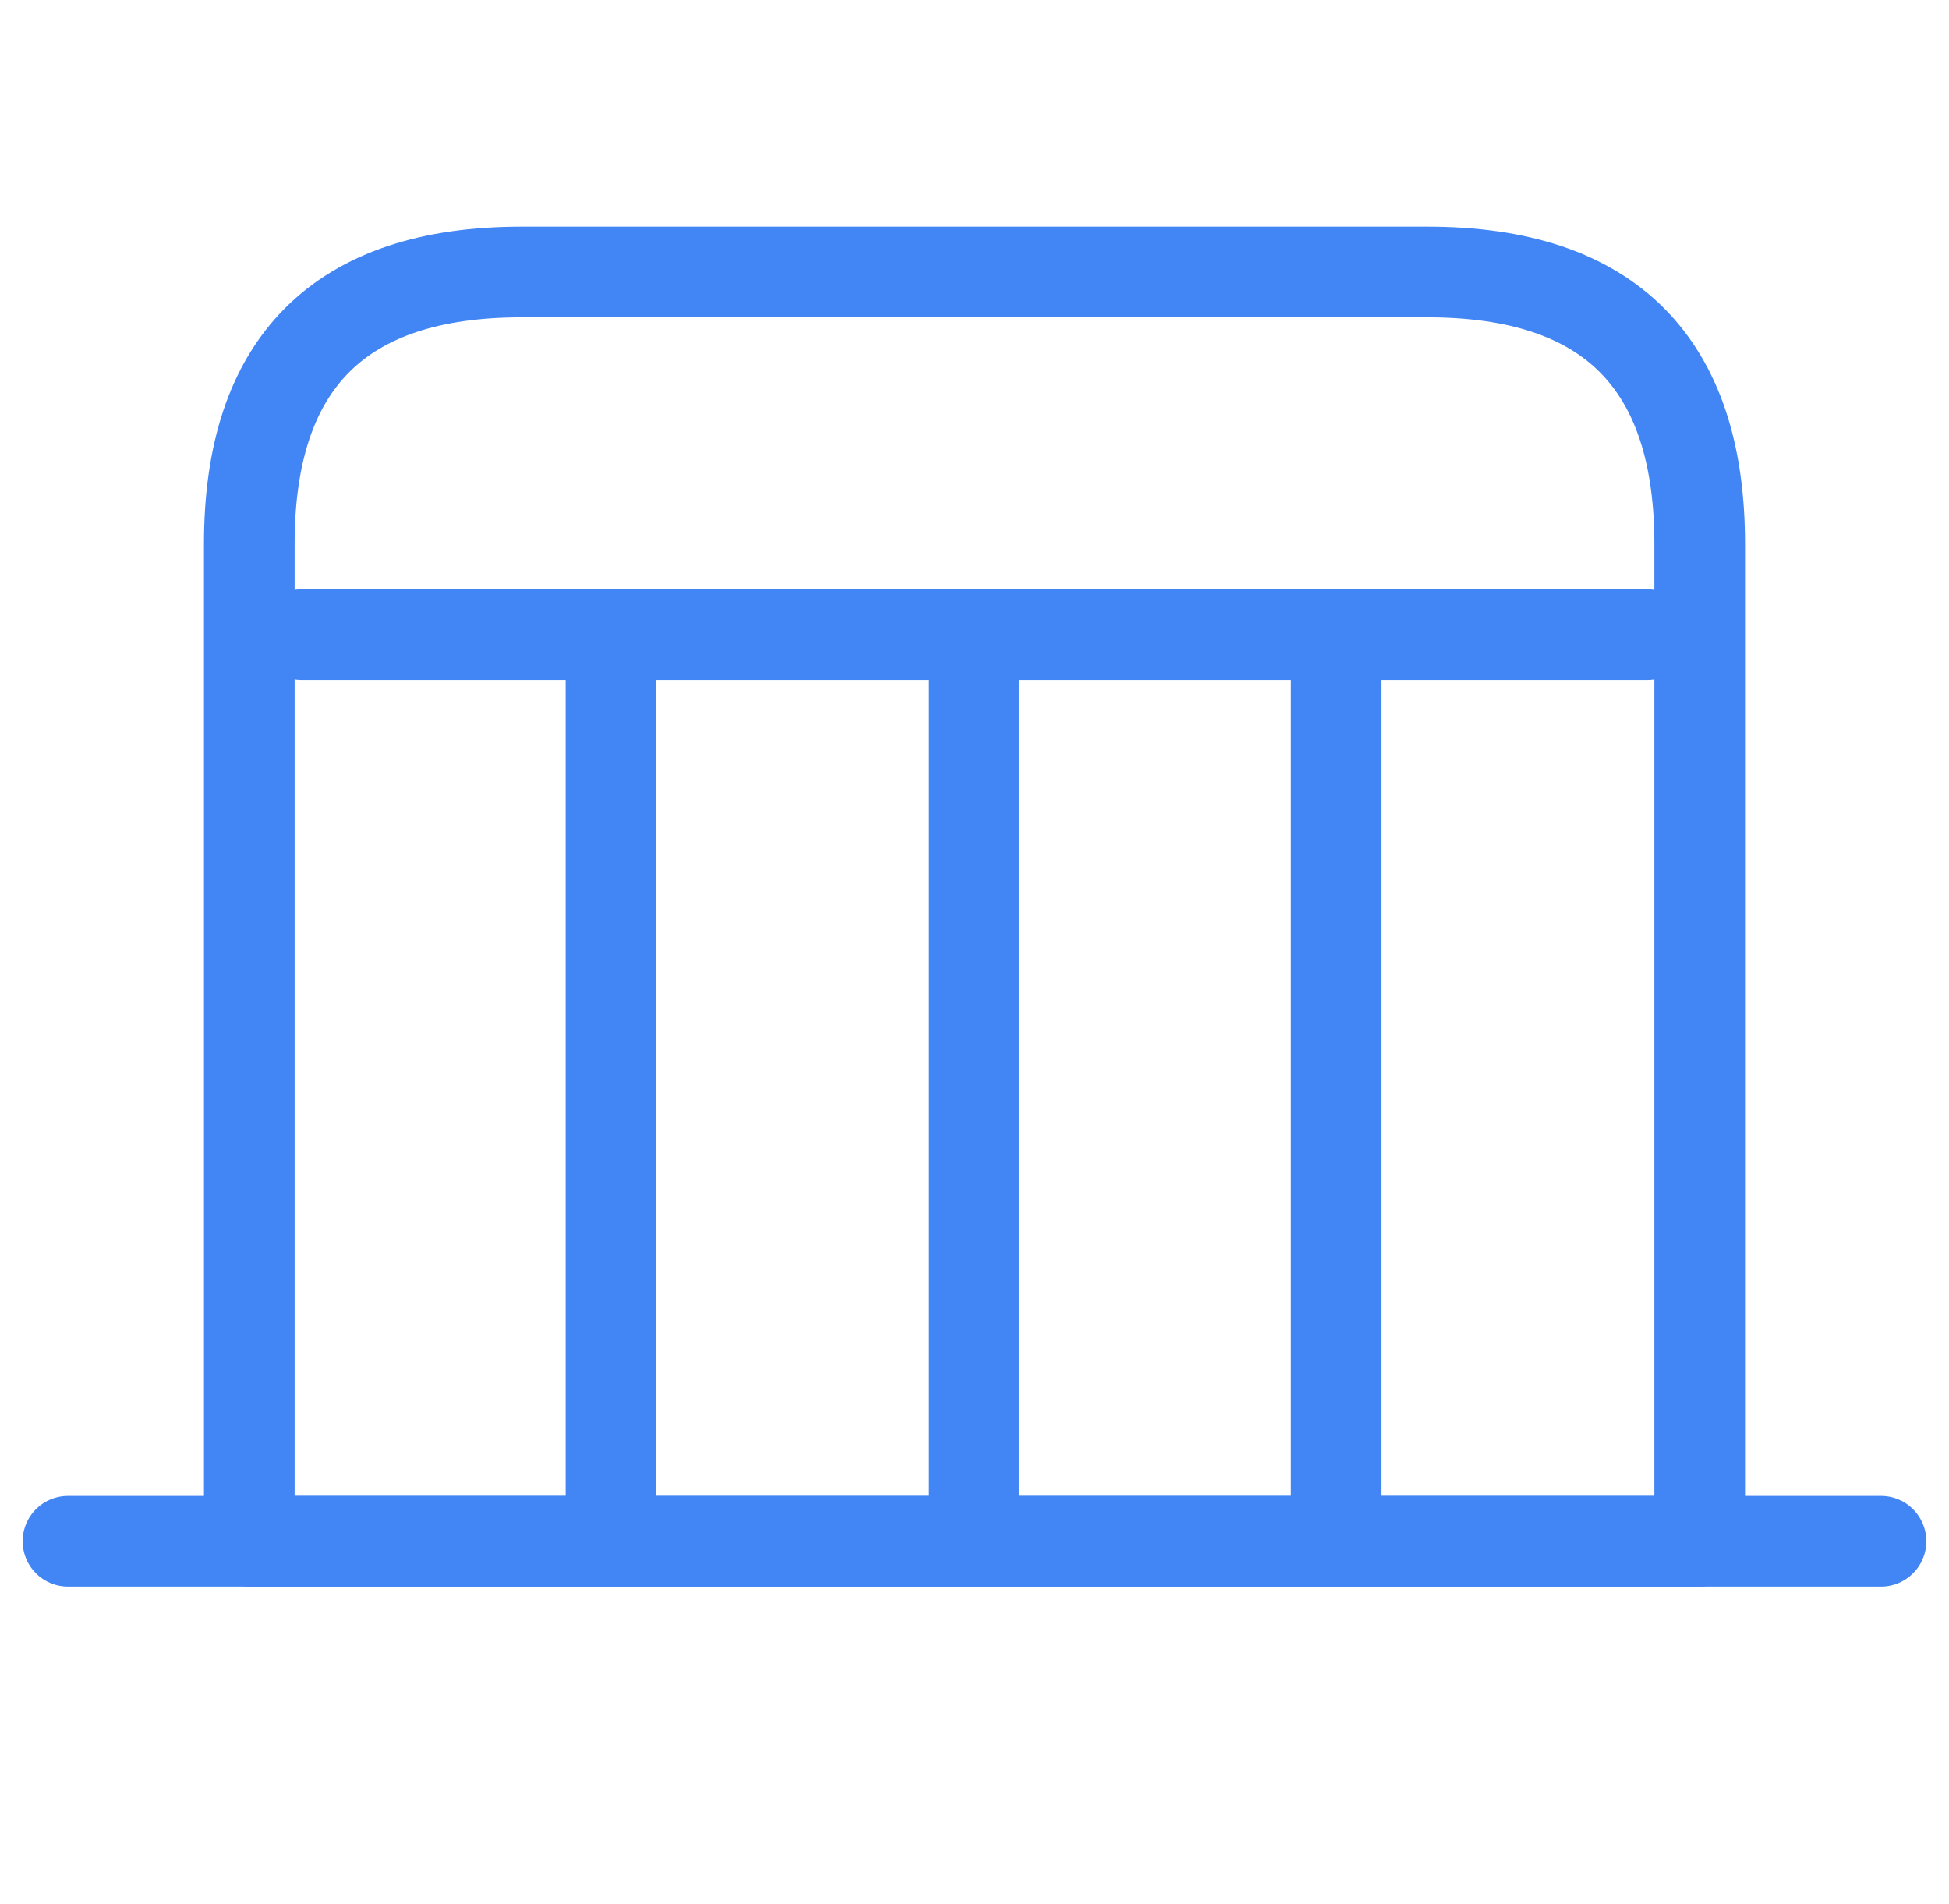 <svg width="43" height="42" viewBox="0 0 43 42" fill="none" xmlns="http://www.w3.org/2000/svg">
<g clip-path="url(#clip0_2429_6924)">
<path d="M1.5 34H41.5" stroke="#4285F5" stroke-width="2" stroke-miterlimit="10" stroke-linecap="round" stroke-linejoin="round"/>
<path d="M31.5 6H11.5C7.5 6 5.5 8 5.5 12V34H37.5V12C37.5 8 35.5 6 31.5 6Z" stroke="#4285F5" stroke-width="2" stroke-miterlimit="10" stroke-linecap="round" stroke-linejoin="round"/>
<path d="M6.66 14H36.34" stroke="#4285F5" stroke-width="2" stroke-miterlimit="10" stroke-linecap="round" stroke-linejoin="round"/>
<path d="M13.48 14V34" stroke="#4285F5" stroke-width="2" stroke-miterlimit="10" stroke-linejoin="round"/>
<path d="M21.48 14V34" stroke="#4285F5" stroke-width="2" stroke-miterlimit="10" stroke-linejoin="round"/>
<path d="M29.48 14V34" stroke="#4285F5" stroke-width="2" stroke-miterlimit="10" stroke-linejoin="round"/>
</g>
<defs>
<clipPath id="clip0_2429_6924">
<rect width="42" height="42" fill="white" transform="translate(0.5)"/>
</clipPath>
</defs>
</svg>
